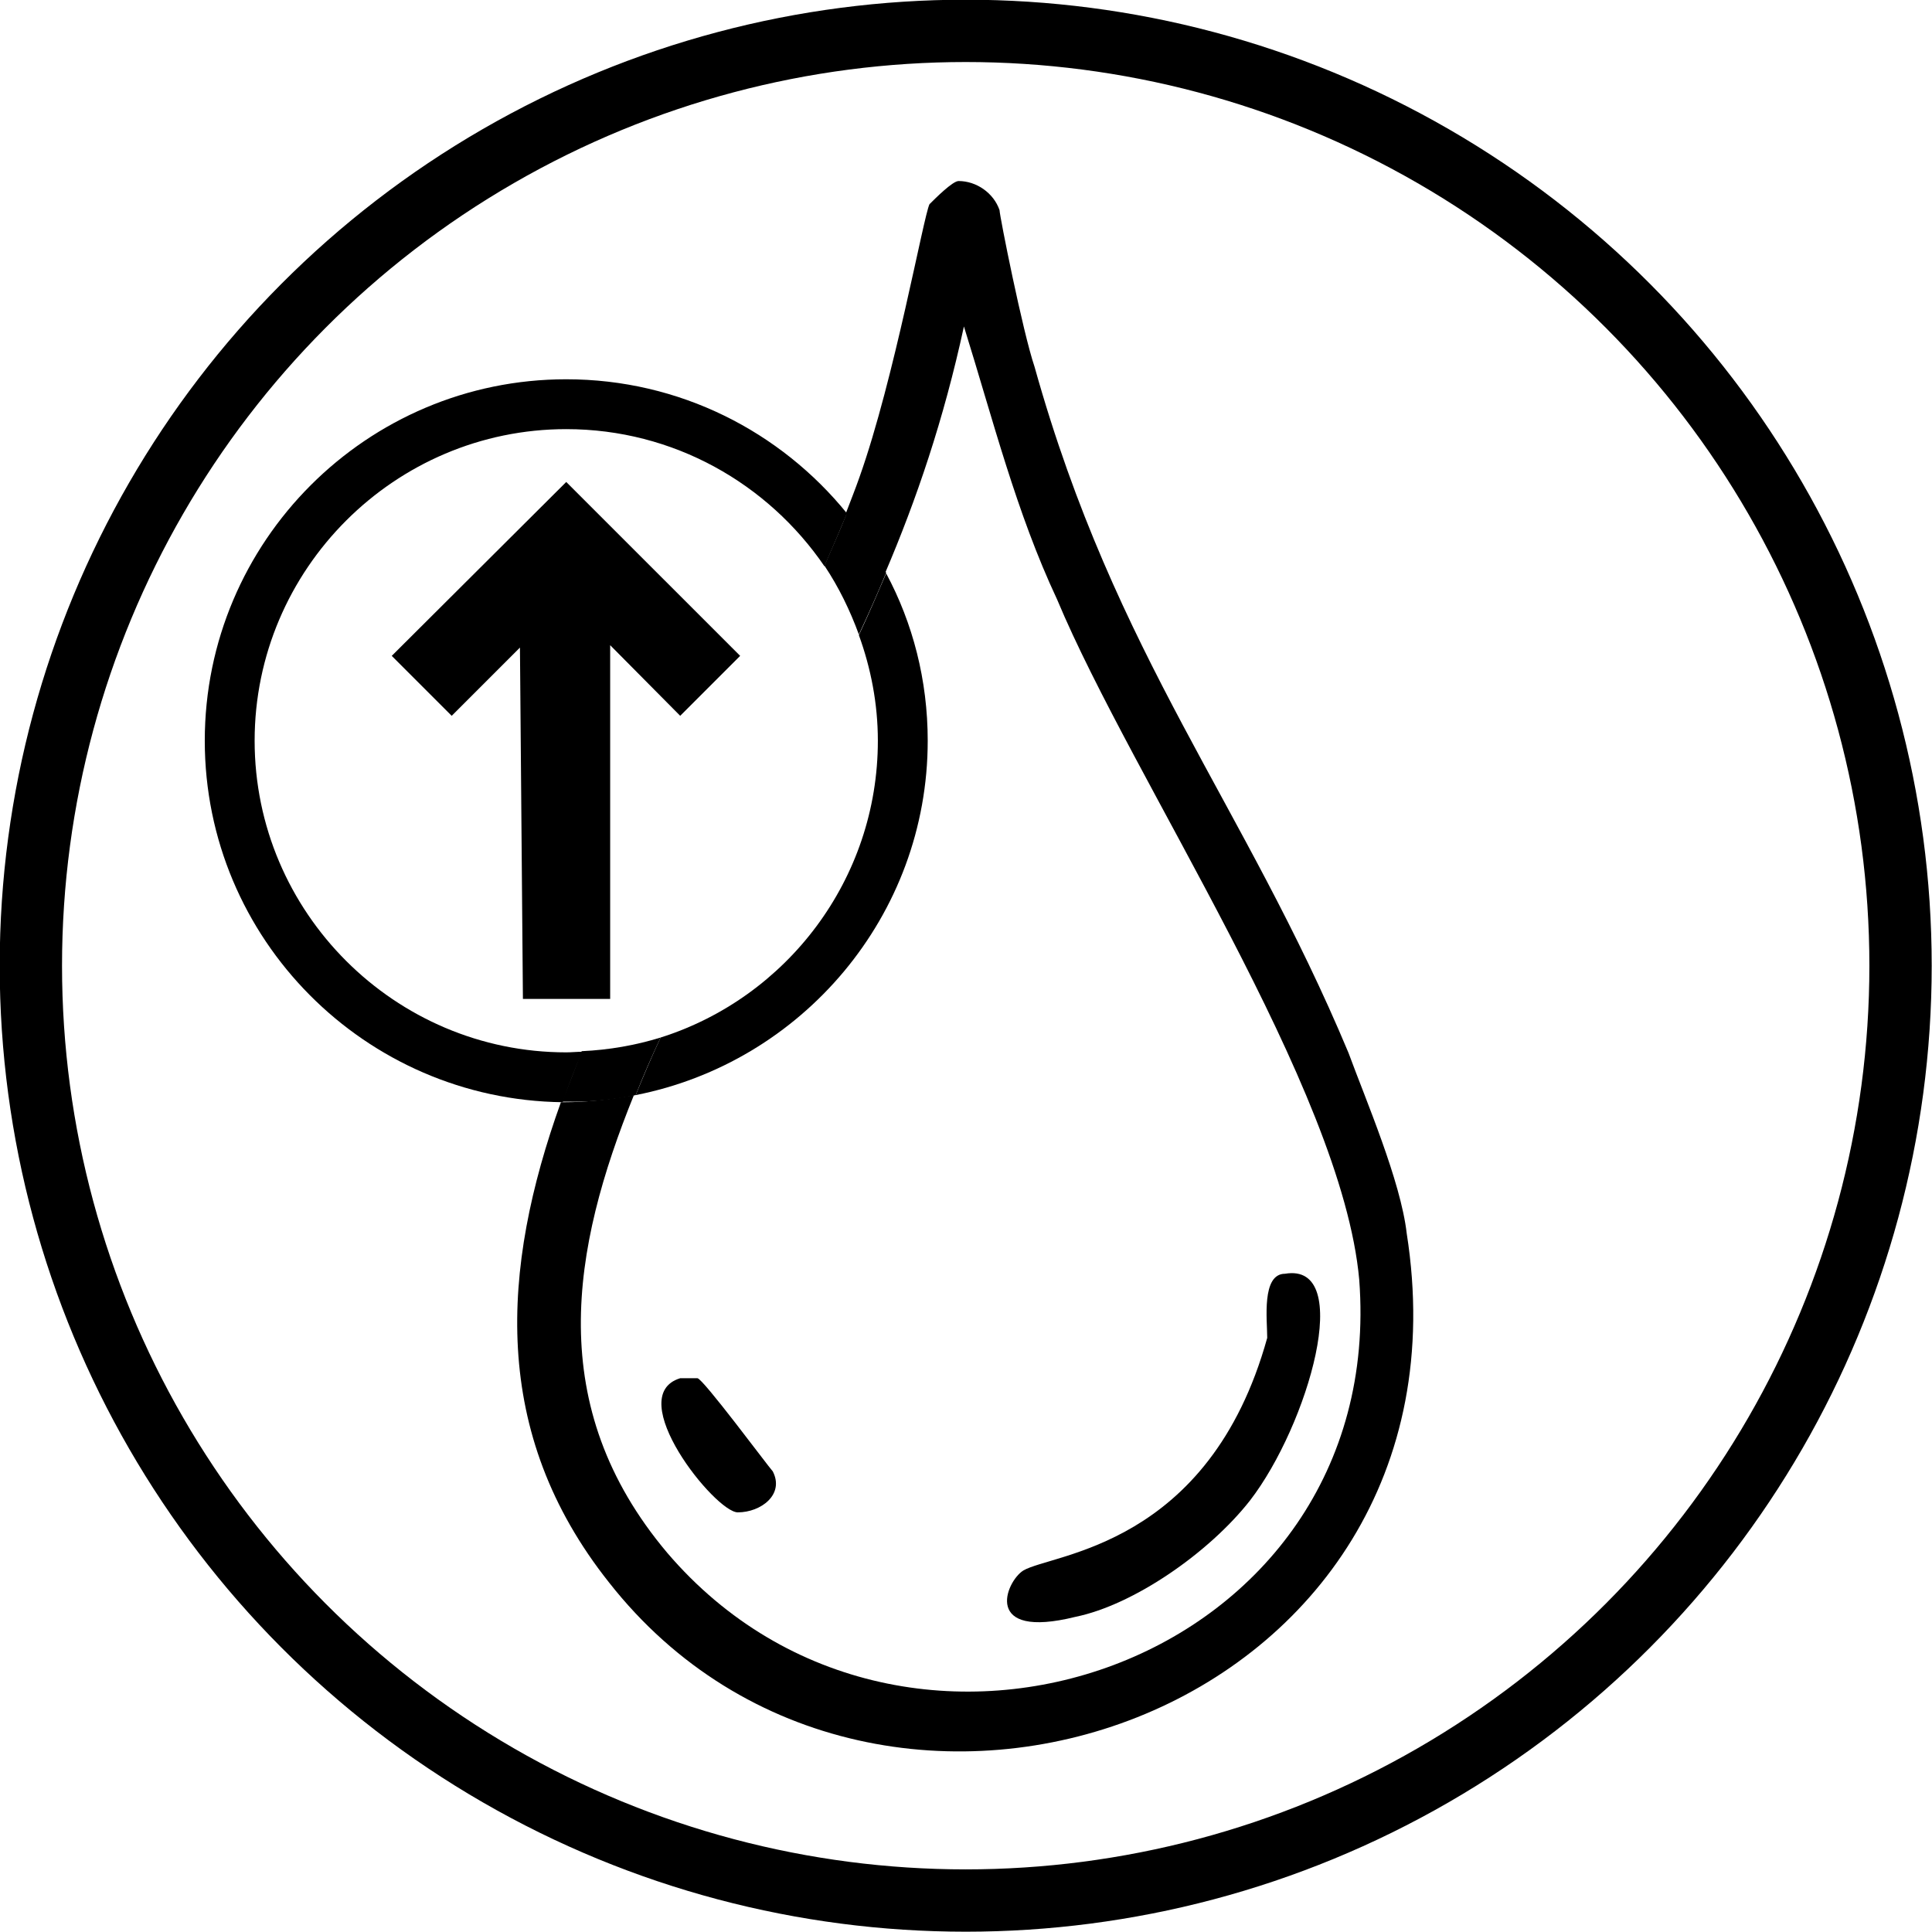 <svg xml:space="preserve" style="enable-background:new 0 0 32.55 32.55;" viewBox="0 0 32.55 32.55" height="32.55px" width="32.55px" y="0px" x="0px" xmlns:xlink="http://www.w3.org/1999/xlink" xmlns="http://www.w3.org/2000/svg" id="Layer_1" version="1.1">
<style type="text/css">
	.st0{fill:none;stroke:#000000;stroke-width:1.05;stroke-miterlimit:10;}
	.st1{fill:none;}
</style>
<g>
	<circle r="15.75" cy="16.27" cx="16.27" class="st0"></circle>
	<g>
		<path d="M21.65,21.46c1.18-0.2,0.39,2.55-0.59,3.82c-0.69,0.88-1.96,1.76-2.94,1.96c-1.57,0.39-1.18-0.59-0.88-0.78
			c0.49-0.29,3.13-0.39,4.11-3.92C21.35,22.24,21.25,21.46,21.65,21.46z"></path>
		<path d="M11.46,23.22c0,0,0.2,0,0.29,0s1.18,1.47,1.27,1.57c0.2,0.39-0.2,0.69-0.59,0.69C12.05,25.48,10.48,23.52,11.46,23.22z"></path>
	</g>
	<g>
		<g>
			<path d="M9.54,7.23c-2.89,0-5.25,2.36-5.25,5.25s2.36,5.25,5.25,5.25c0.09,0,0.18-0.01,0.26-0.01
				c1.12-2.74,2.89-5.51,4.09-8.17C12.94,8.15,11.35,7.23,9.54,7.23z" class="st1"></path>
			<path d="M14.79,12.48c0-0.63-0.12-1.23-0.32-1.79c-0.88,1.89-1.89,3.62-2.81,5.68c-0.18,0.37-0.36,0.74-0.53,1.11
				C13.25,16.8,14.79,14.82,14.79,12.48z" class="st1"></path>
			<path d="M10.71,18.45c-1.06,2.59-1.53,5.24,0.56,7.71c4.02,4.7,12.15,1.86,11.66-4.6
				c-0.29-3.23-3.82-8.42-5.09-11.46c-0.69-1.47-1.08-3.04-1.57-4.6c-0.34,1.57-0.8,2.92-1.33,4.16c0.44,0.85,0.7,1.8,0.7,2.82
				C15.63,15.43,13.51,17.9,10.71,18.45z" class="st1"></path>
			<path d="M23.7,20.78c-0.1-0.88-0.69-2.25-0.98-3.04c-1.76-4.21-3.92-6.66-5.29-11.56c-0.2-0.59-0.59-2.55-0.59-2.64
				c-0.1-0.29-0.39-0.49-0.69-0.49c-0.1,0-0.39,0.29-0.49,0.39c-0.1,0.2-0.59,2.94-1.18,4.6c-0.07,0.2-0.15,0.4-0.23,0.61
				c0.25,0.31,0.47,0.65,0.66,1.01c0.53-1.24,0.99-2.59,1.33-4.16c0.49,1.57,0.88,3.13,1.57,4.6c1.27,3.04,4.8,8.23,5.09,11.46
				c0.49,6.47-7.64,9.31-11.66,4.6c-2.08-2.47-1.61-5.12-0.56-7.71c-0.38,0.07-0.77,0.12-1.17,0.12c-0.02,0-0.04,0-0.06,0
				c-1.01,2.81-1.19,5.57,0.81,8.09C14.79,32.43,24.98,28.91,23.7,20.78z"></path>
			<path d="M14.79,12.48c0,2.34-1.54,4.33-3.66,5c-0.15,0.32-0.29,0.65-0.42,0.97c2.8-0.55,4.92-3.02,4.92-5.97
				c0-1.02-0.25-1.98-0.7-2.82c-0.15,0.35-0.3,0.7-0.46,1.04C14.67,11.25,14.79,11.85,14.79,12.48z"></path>
			<path d="M9.54,17.73c-2.89,0-5.25-2.36-5.25-5.25s2.36-5.25,5.25-5.25c1.81,0,3.4,0.92,4.35,2.31c0.13-0.3,0.26-0.6,0.38-0.89
				c-1.12-1.38-2.82-2.26-4.73-2.26c-3.36,0-6.09,2.73-6.09,6.09c0,3.34,2.7,6.05,6.03,6.09c0.1-0.28,0.21-0.57,0.33-0.85
				C9.71,17.72,9.63,17.73,9.54,17.73z"></path>
			<path d="M10.71,18.45c0.13-0.33,0.27-0.65,0.42-0.97c-0.42,0.13-0.87,0.21-1.33,0.23C9.69,18,9.58,18.28,9.47,18.56
				c0.02,0,0.04,0,0.06,0C9.94,18.57,10.33,18.53,10.71,18.45z"></path>
			<path d="M14.47,10.69c0.16-0.34,0.31-0.68,0.46-1.04c-0.19-0.36-0.41-0.69-0.66-1.01c-0.12,0.3-0.25,0.59-0.38,0.89
				C14.13,9.89,14.32,10.28,14.47,10.69z"></path>
		</g>
		<path d="M11.46,12.06l1.01-1.01L9.54,8.12L6.6,11.05l1.01,1.01l1.15-1.15l0.05,5.92h1.47v-5.96L11.46,12.06z"></path>
	</g>
</g>
</svg>
